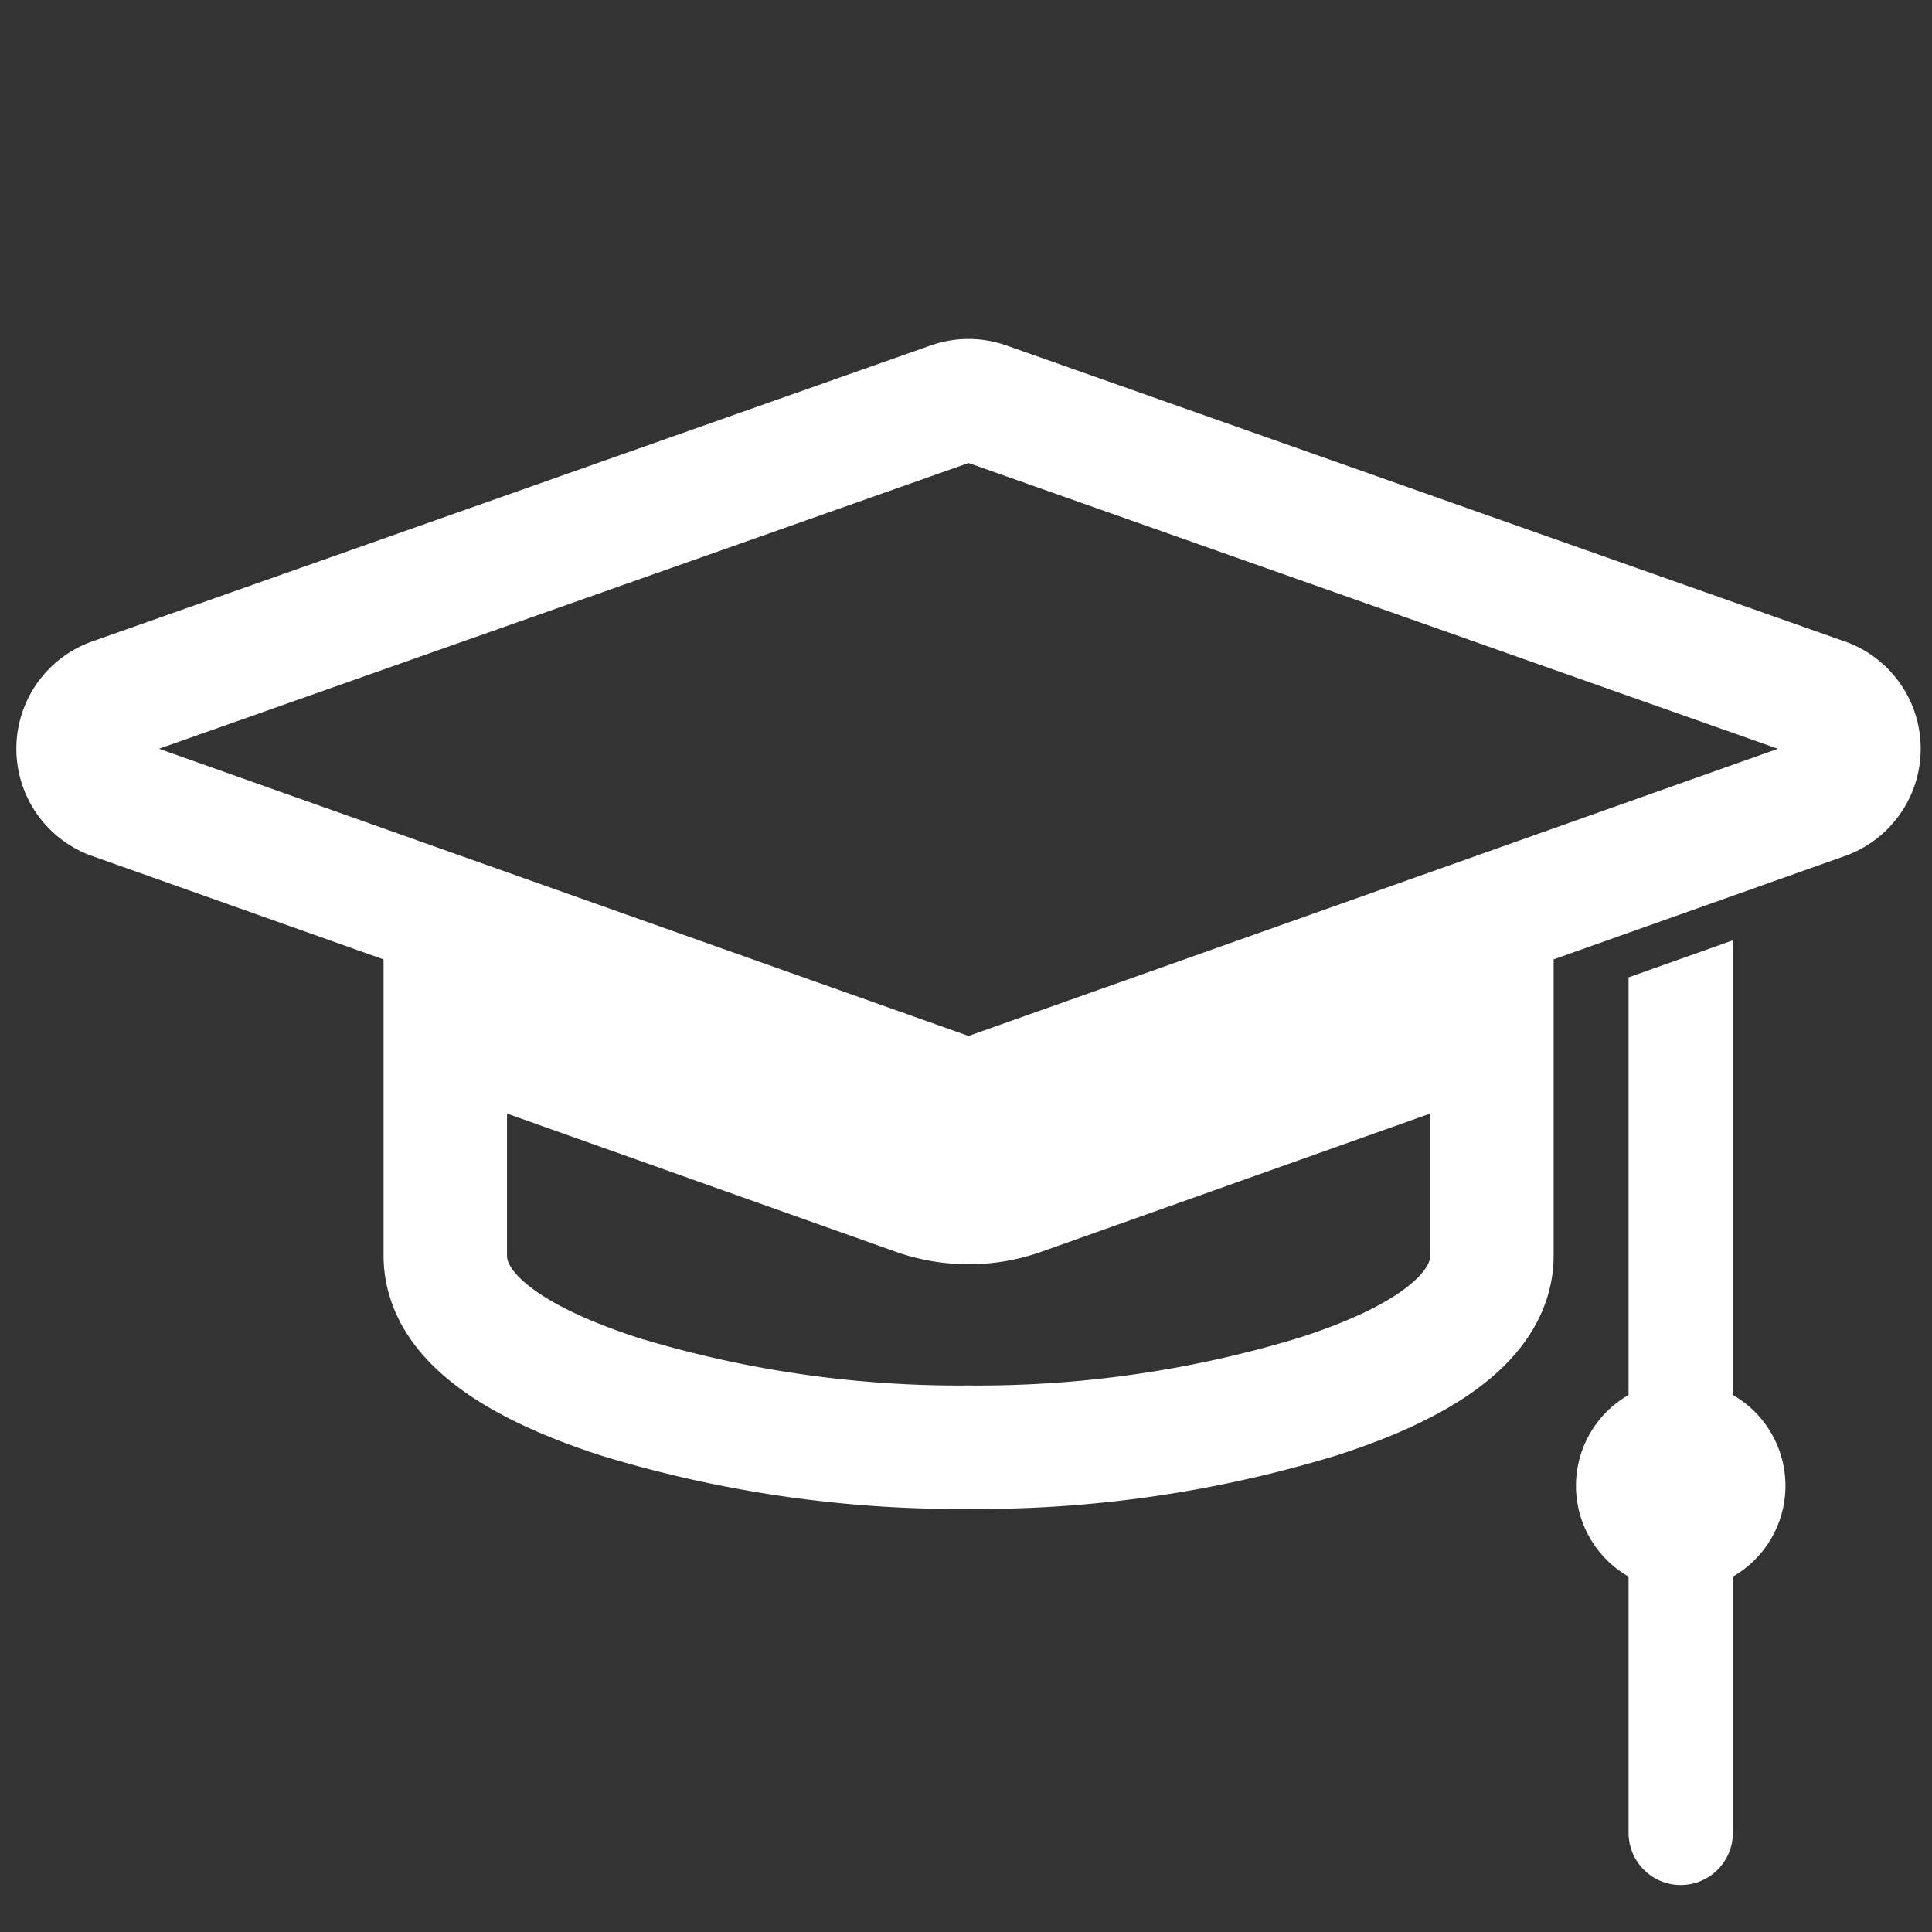 <svg xmlns="http://www.w3.org/2000/svg" width="15.65" height="15.65" viewBox="0 0 15.65 15.65">
    <rect x="0" y="0" width="15.65" height="15.65" fill="#333333" stroke="none"/>
    <defs>
        <clipPath id="prefix__clip-path">
            <path id="prefix__Rectángulo_228" d="M0 0H15.65V15.65H0z" class="prefix__cls-1" data-name="Rectángulo 228"/>
        </clipPath>
        <style>
            .prefix__cls-1{fill:#fff}.prefix__cls-3{fill:none;stroke:#fff}
        </style>
    </defs>
    <g id="prefix__Enmascarar_grupo_6" data-name="Enmascarar grupo 6">
        <g id="prefix__graduate" transform="translate(.638 3.246)">
            <path id="prefix__Trazado_242" d="M14.132 3.8L7.348 1.405a.422.422 0 0 0-.281 0L.282 3.8a.422.422 0 0 0 0 .8l6.784 2.407a.422.422 0 0 0 .283 0L14.133 4.6a.422.422 0 0 0 0-.8z" class="prefix__cls-3" data-name="Trazado 242" transform="translate(0 -1.381)"/>
            <path id="prefix__Trazado_243" d="M15.281 10.114V6.43l-.845.3v3.383a.848.848 0 0 0 0 1.471v2.076a.422.422 0 1 0 .845 0v-2.076a.848.848 0 0 0 0-1.471z" class="prefix__cls-1" data-name="Trazado 243" transform="translate(-1.882 -2.059)"/>
            <path id="prefix__Trazado_244" d="M7.668 8.662a1.264 1.264 0 0 1-.424-.073L3.429 7.233v1.858c0 .455.474.839 1.41 1.143a9.441 9.441 0 0 0 2.829.41 9.441 9.441 0 0 0 2.829-.41c.935-.3 1.41-.688 1.41-1.143V7.233L8.092 8.589a1.264 1.264 0 0 1-.424.073z" class="prefix__cls-3" data-name="Trazado 244" transform="translate(-.46 -2.167)"/>
        </g>
    </g>
</svg>
